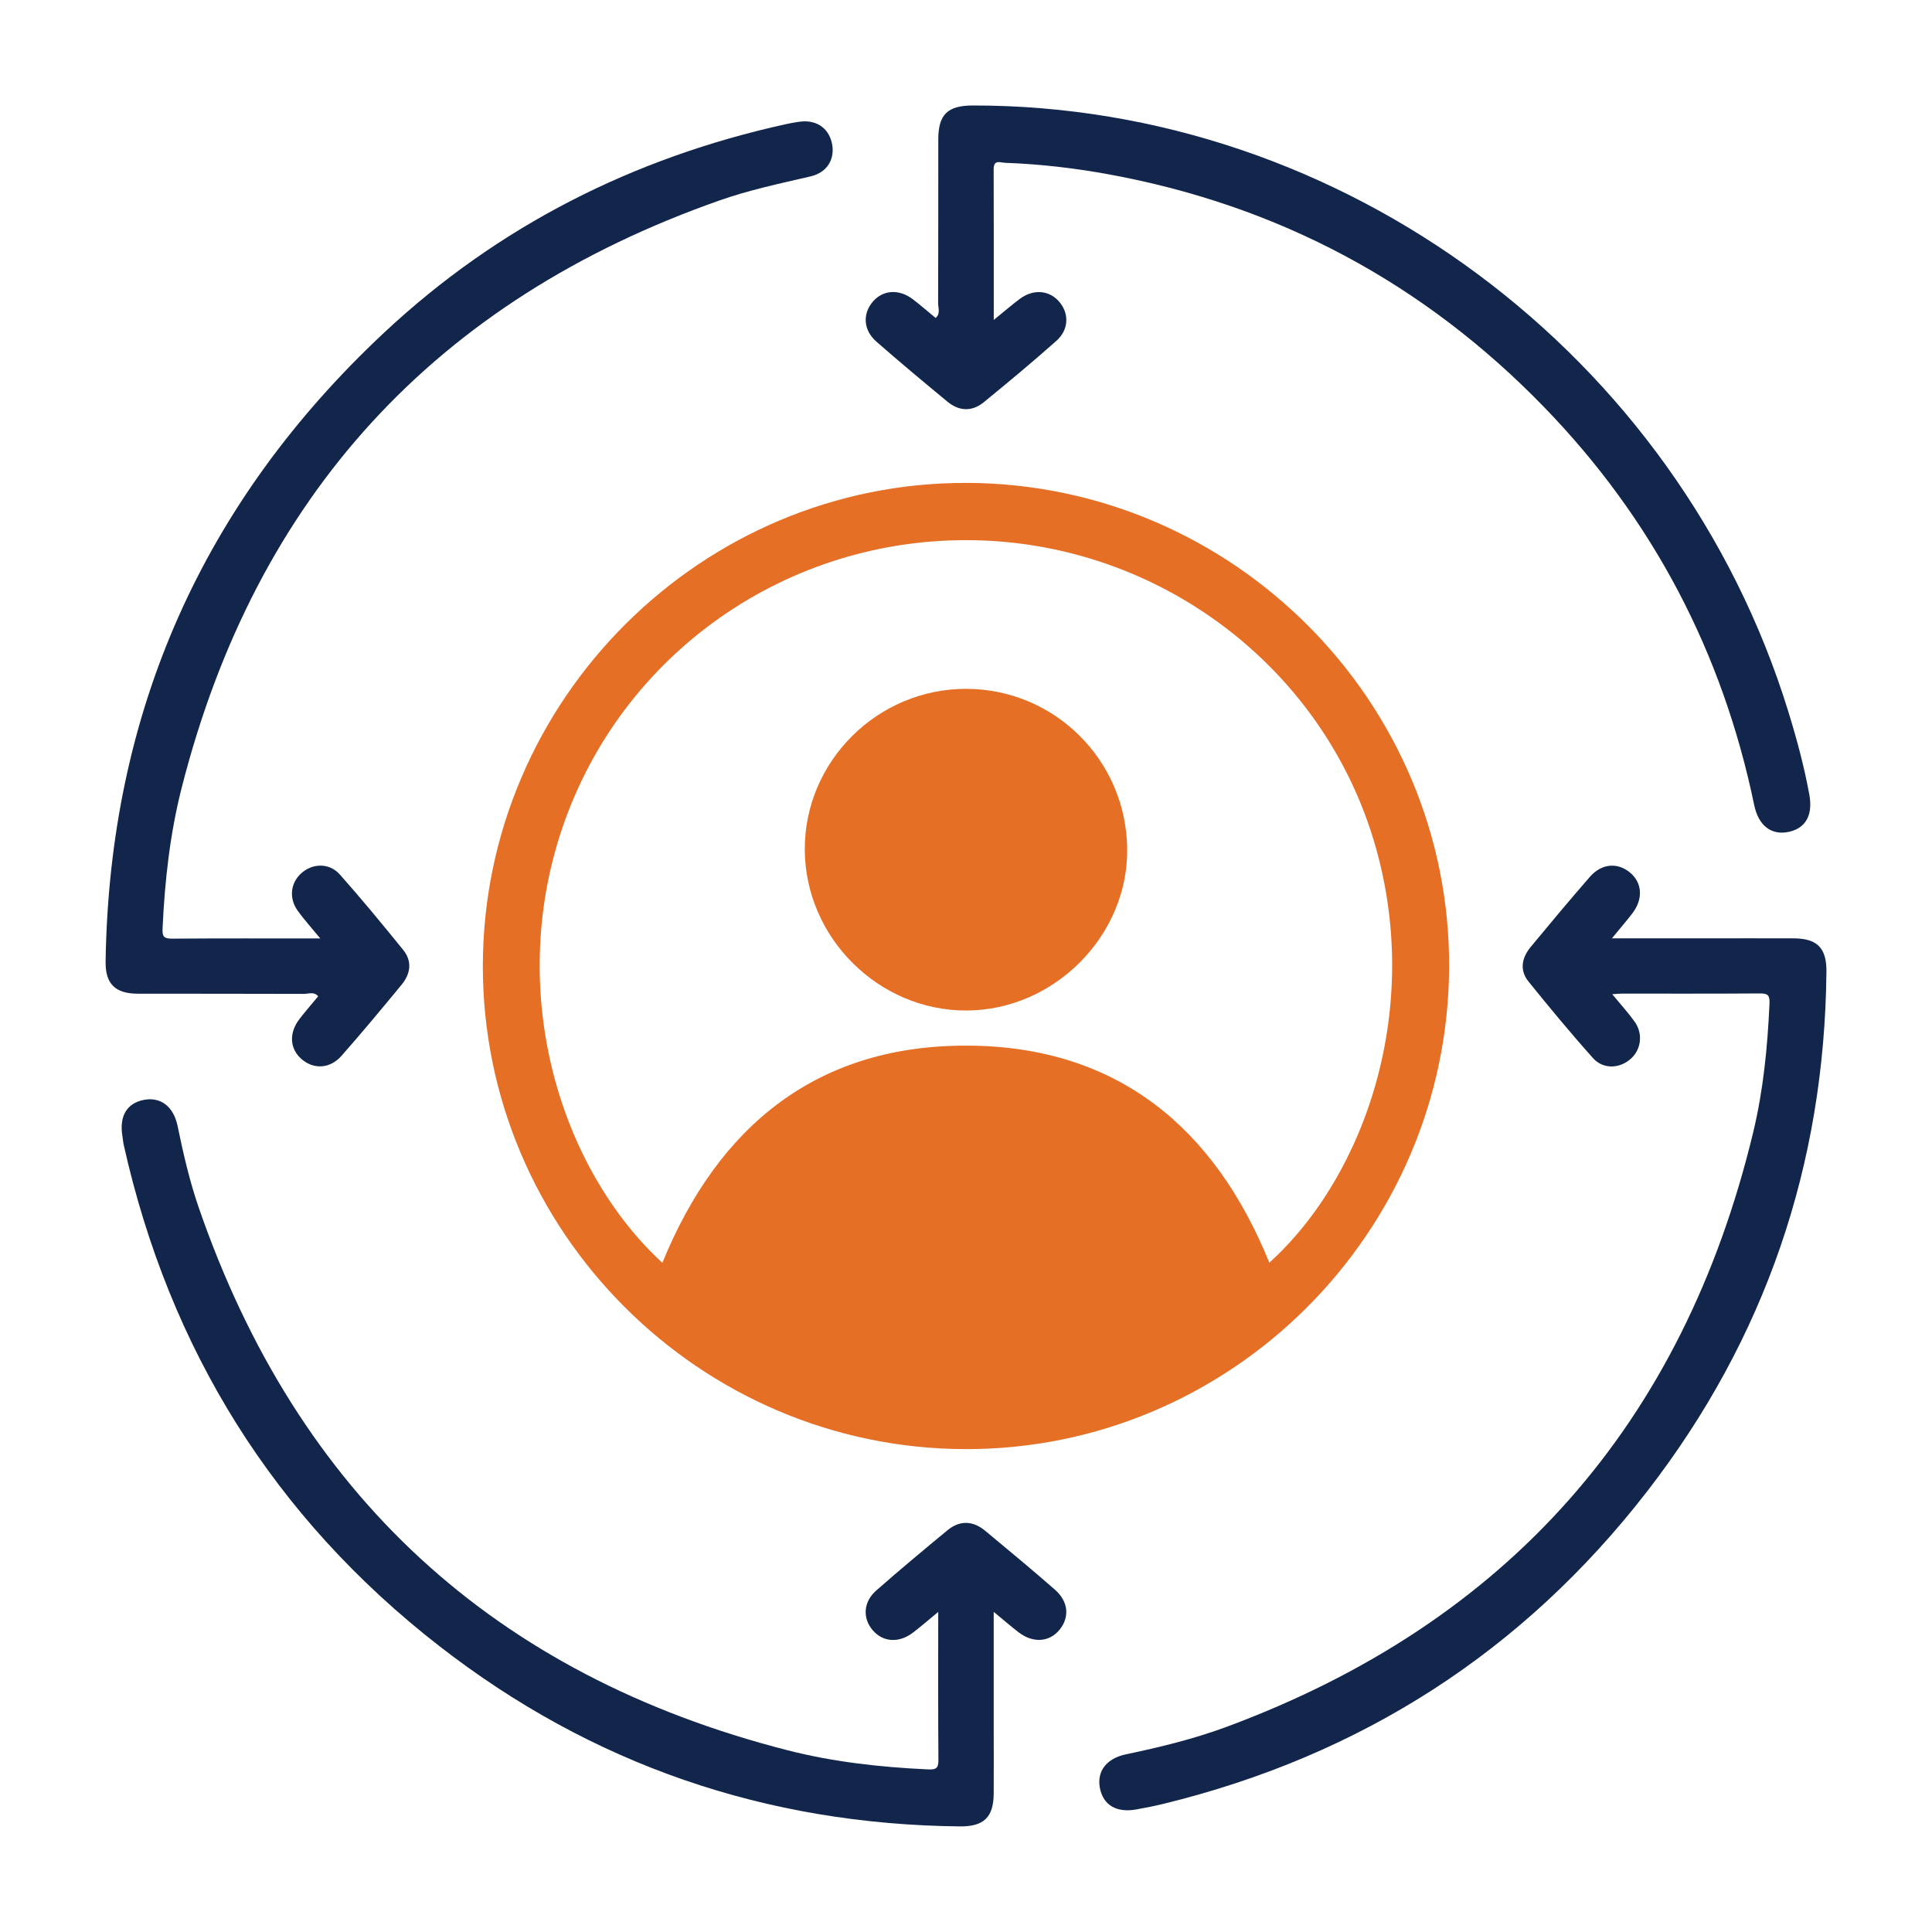 <?xml version="1.0" encoding="UTF-8"?>
<svg id="Layer_1" xmlns="http://www.w3.org/2000/svg" viewBox="0 0 500 500">
  <defs>
    <style>
      .cls-1 {
        fill: #e66f26;
      }

      .cls-2 {
        fill: #12264b;
      }
    </style>
  </defs>
  <path class="cls-2" d="M82.87,242.85c-2.3-2.8-4.18-4.87-5.81-7.13-2.33-3.22-1.89-7.17.86-9.68,2.91-2.66,7.29-2.81,10.03.28,5.64,6.34,11.03,12.9,16.38,19.49,2.4,2.95,1.94,6.19-.38,9.01-5.11,6.21-10.25,12.39-15.57,18.43-2.98,3.38-7.21,3.56-10.33.85-3.07-2.66-3.33-6.76-.56-10.36,1.53-2,3.2-3.9,4.85-5.89-1.07-1.3-2.5-.63-3.71-.63-14.3-.06-28.61-.02-42.91-.05-5.9-.01-8.48-2.51-8.39-8.38.99-64.44,25.1-118.76,72.1-162.72,29.52-27.6,64.45-45.22,103.9-53.93,1.16-.26,2.34-.46,3.51-.63,4.24-.62,7.49,1.47,8.42,5.37.97,4.08-1.05,7.74-5.48,8.77-7.94,1.84-15.93,3.53-23.62,6.24-73.47,25.86-119.94,76.52-139.15,152.02-3.01,11.83-4.36,23.96-4.93,36.17-.1,2.11.1,2.85,2.42,2.84,12.51-.1,25.02-.05,38.38-.05Z"/>
  <path class="cls-2" d="M242.82,417.16c-2.65,2.18-4.55,3.84-6.54,5.36-3.61,2.75-7.73,2.49-10.38-.57-2.71-3.12-2.51-7.35.87-10.33,6.04-5.31,12.22-10.46,18.42-15.58,3.2-2.64,6.6-2.51,9.76.11,6.08,5.04,12.15,10.08,18.09,15.28,3.48,3.05,3.8,7.09,1.2,10.31-2.65,3.28-6.92,3.57-10.69.65-1.96-1.52-3.83-3.14-6.38-5.24,0,10.51,0,20.26,0,30.02,0,5.66.03,11.33,0,16.99-.04,6.11-2.52,8.57-8.75,8.51-50.12-.52-95.21-15.94-134.74-46.68-42.8-33.28-69.82-76.77-81.66-129.68-.16-.72-.21-1.47-.33-2.21-.89-5.18,1.1-8.59,5.52-9.45,4.32-.84,7.7,1.67,8.75,6.76,1.47,7.12,3.09,14.21,5.46,21.08,25.59,74.17,76.4,121.04,152.41,140.48,11.83,3.02,23.96,4.37,36.18,4.94,2.1.1,2.87-.13,2.85-2.44-.1-12.49-.05-24.98-.05-38.32Z"/>
  <path class="cls-2" d="M257.18,82.8c2.64-2.14,4.62-3.86,6.72-5.43,3.42-2.57,7.43-2.32,10.04.51,2.8,3.04,2.78,7.38-.56,10.34-6.12,5.44-12.42,10.68-18.76,15.86-3.04,2.49-6.38,2.38-9.4-.11-6.2-5.12-12.38-10.27-18.42-15.57-3.39-2.98-3.6-7.18-.91-10.33,2.63-3.07,6.77-3.35,10.37-.61,2,1.53,3.9,3.19,5.89,4.83,1.29-1.13.64-2.55.64-3.76.06-14.16.02-28.31.04-42.47.01-6.44,2.41-8.75,8.94-8.76,95.74-.1,182.49,64.34,211.02,156.77,2.19,7.09,4.12,14.25,5.46,21.55.97,5.29-.9,8.68-5.24,9.65-4.51,1.01-7.91-1.52-9.02-6.91-8.21-39.56-26.25-73.99-54.35-102.97-31.13-32.11-68.79-52.26-112.86-60.3-8.8-1.6-17.65-2.63-26.58-2.95-1.34-.05-3.05-.96-3.04,1.69.05,12.74.02,25.49.02,38.94Z"/>
  <path class="cls-2" d="M417.26,257.32c2.24,2.72,4.15,4.8,5.78,7.08,2.25,3.16,1.7,7.27-1.07,9.68-2.85,2.49-7.06,2.7-9.69-.23-5.76-6.43-11.26-13.1-16.69-19.81-2.41-2.98-1.75-6.19.57-8.99,5.03-6.08,10.09-12.15,15.28-18.1,3.03-3.47,7.08-3.81,10.31-1.21,3.28,2.64,3.58,6.9.66,10.69-1.51,1.97-3.15,3.85-5.25,6.41,8.21,0,15.72,0,23.24,0,7.9,0,15.8-.02,23.7,0,6.18.02,8.64,2.45,8.58,8.65-.49,49.98-15.83,94.97-46.38,134.45-32.17,41.57-74.12,68.43-125.23,80.9-2.31.56-4.64,1.03-6.98,1.44-5.17.92-8.58-1.11-9.44-5.55-.83-4.31,1.69-7.66,6.8-8.73,8.87-1.85,17.65-4,26.14-7.15,72.76-27.04,118.01-78.51,136.14-153.83,2.61-10.84,3.7-21.98,4.21-33.16.1-2.25-.34-2.78-2.51-2.76-11.92.09-23.85.04-35.77.05-.57,0-1.14.07-2.4.15Z"/>
  <path class="cls-1" d="M250.42,124.98c-68.77-.35-125.37,56.01-125.46,124.93-.09,68.67,56.05,124.94,124.83,125.12,68.64.18,124.94-55.88,125.24-124.72.3-68.6-55.76-124.98-124.61-125.34ZM328.5,326.78c-14.16-34.93-39.28-55.85-77.67-56.17-39.15-.33-64.88,20.6-79.41,56.21-26.28-24.22-40.38-69.35-26.03-112.13,15.27-45.54,58.38-75.77,106.65-74.88,47.72.88,89.73,32.37,103.43,77.51,13.11,43.18-2.09,86.96-26.98,109.47Z"/>
  <path class="cls-1" d="M250.15,261.52c-22.75.08-41.8-18.87-41.87-41.66-.08-22.82,18.82-41.63,41.79-41.59,22.82.05,41.32,18.38,41.65,41.28.32,22.54-18.84,41.89-41.56,41.97Z"/>
</svg>